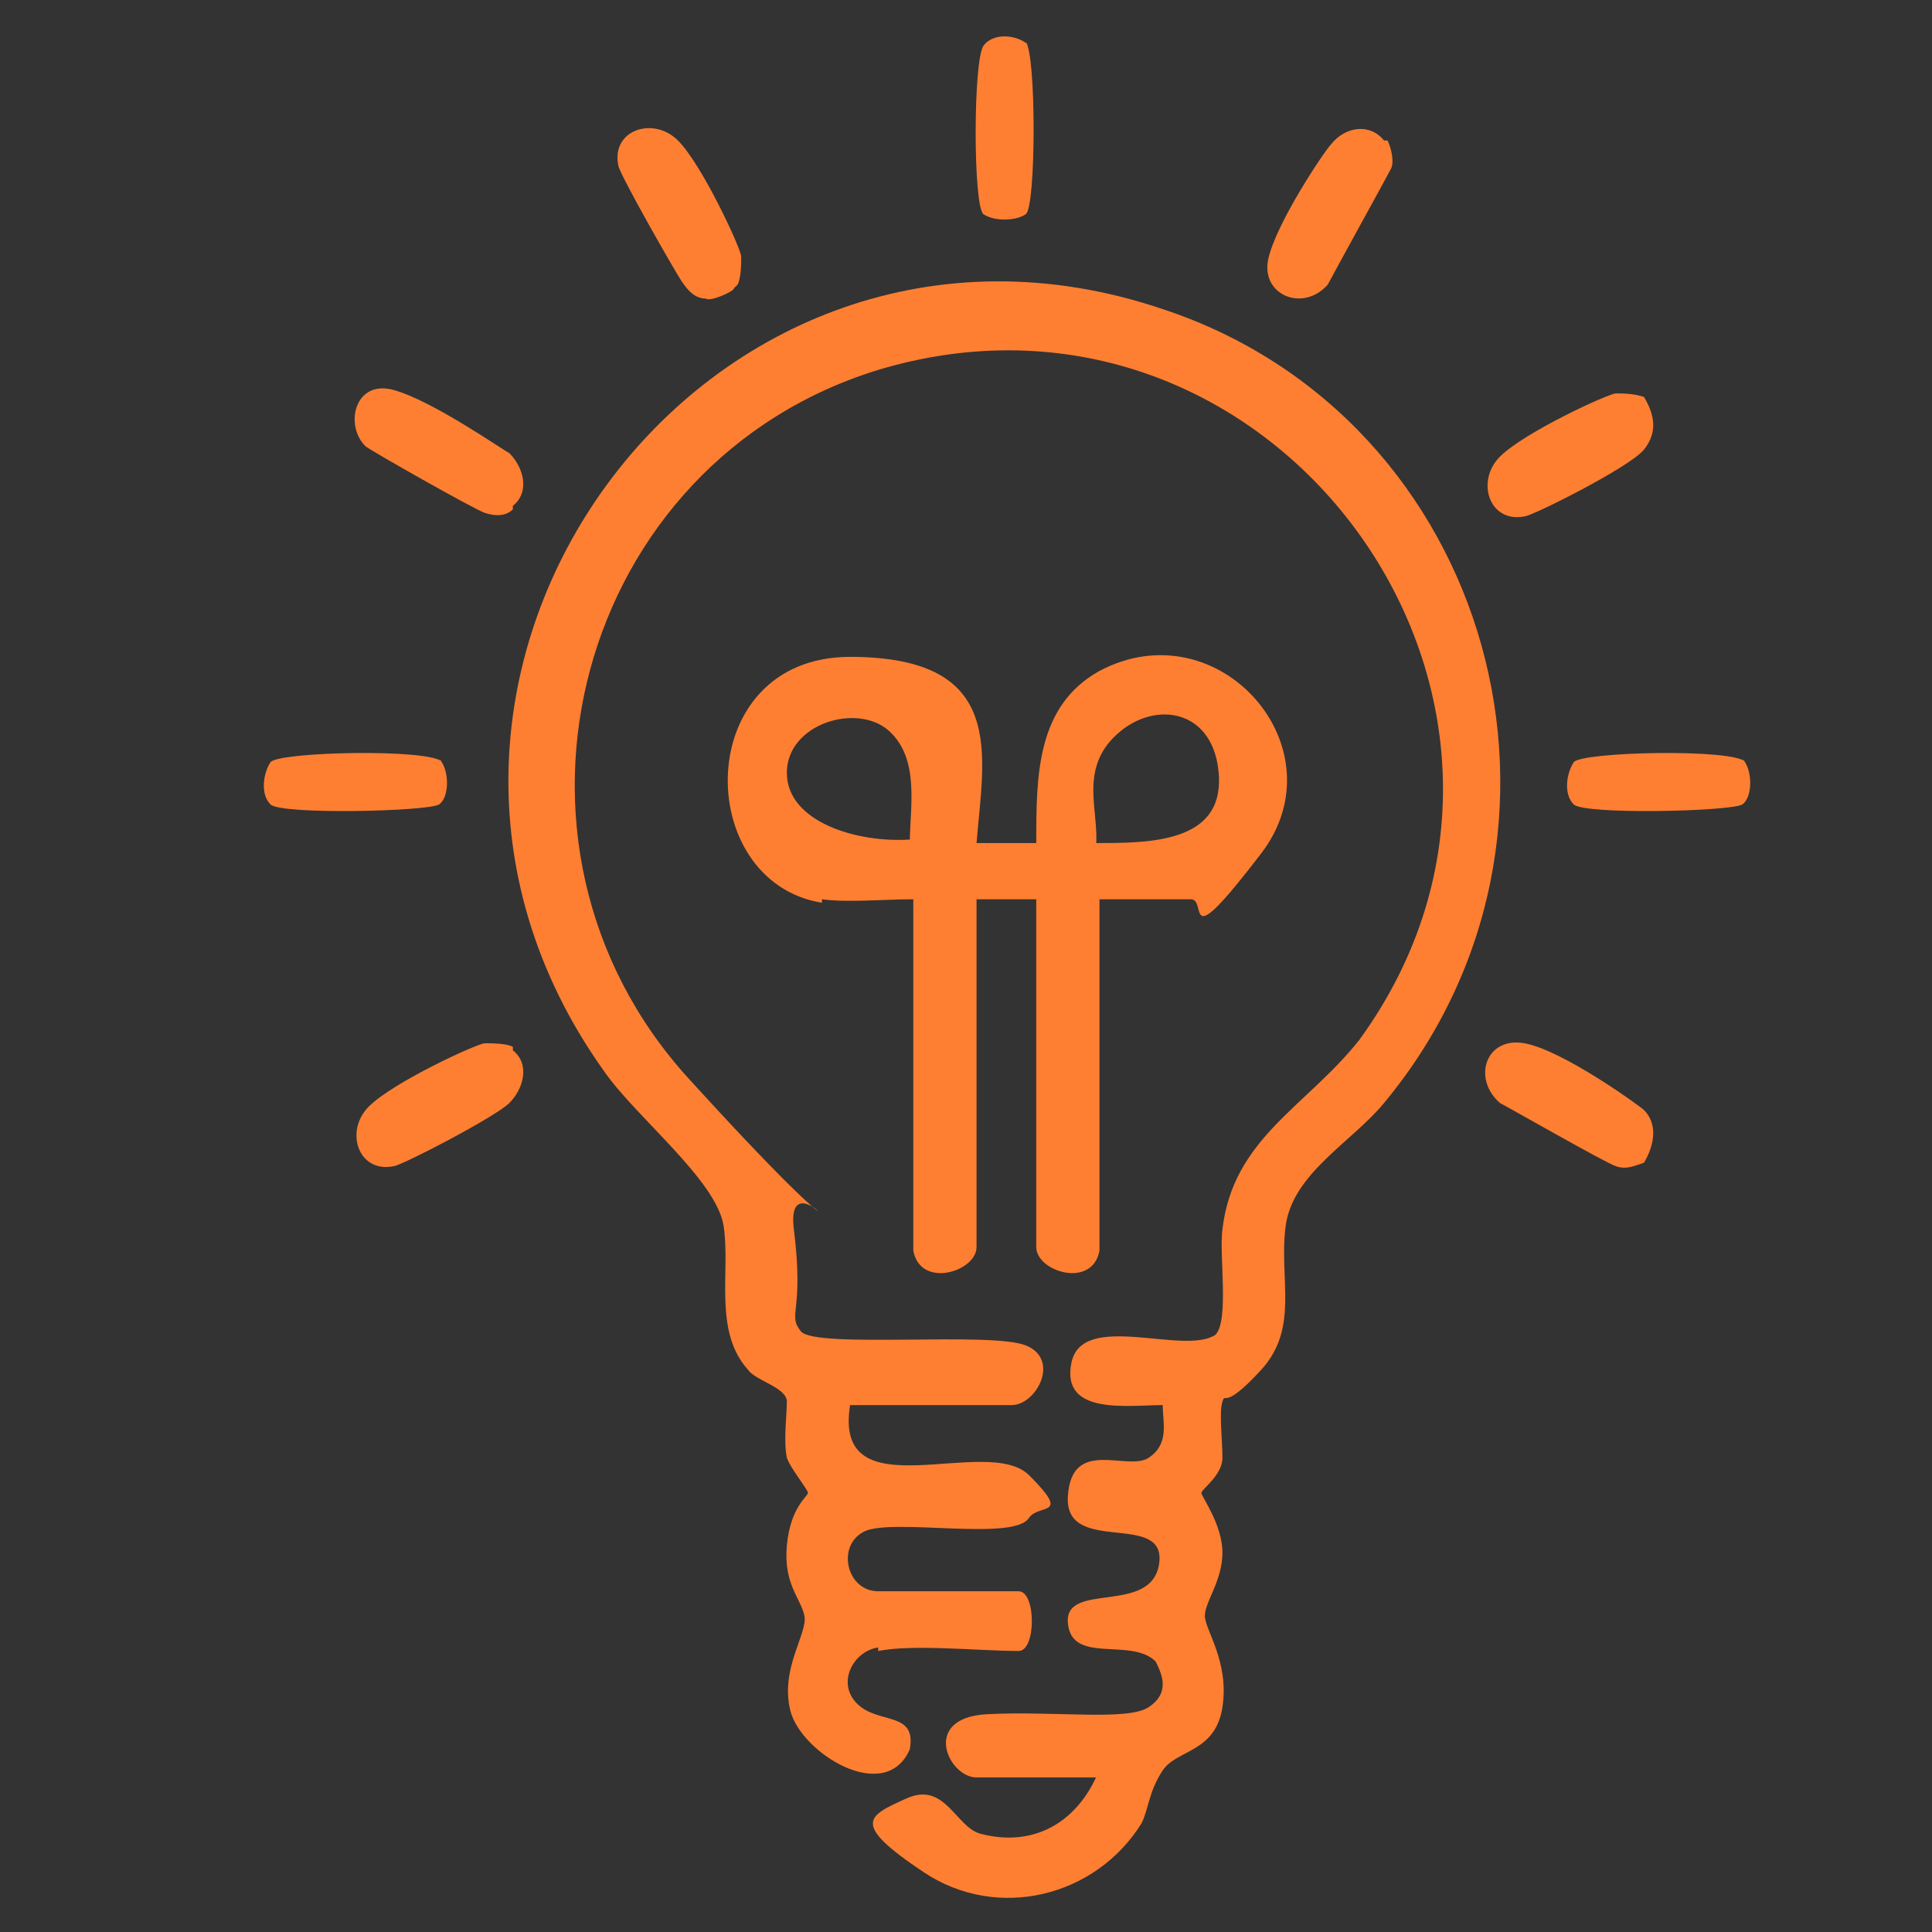 <?xml version="1.0" encoding="UTF-8"?>
<svg id="Camada_1" xmlns="http://www.w3.org/2000/svg" width="55" height="55" version="1.1" viewBox="0 0 55 55">
  <rect x="0" y="0" width="55" height="55" fill="#333333" stroke="none"/>
  <!-- Generator: Adobe Illustrator 29.0.1, SVG Export Plug-In . SVG Version: 2.1.0 Build 192)  -->
  <defs>
    <style>
      .st0, .st1, .st2 {
        stroke: #ff7f32;
        stroke-miterlimit: 10;
      }

      .st0, .st3 {
        fill: #ff7f32;
      }

      .st1 {
        stroke-width: 2px;
      }

      .st1, .st2 {
        fill: none;
      }

      .st4 {
        fill: #fff;
      }

      .st2 {
        stroke-width: 3px;
      }
    </style>
  </defs>
  <path class="st3" d="M-563.3,29.4l5.8-1.8c-.1-.8.2-1.9-.1-2.5-.2-.4-1.6-1.5-2.1-2.1-5.1-6.2-4.8-14.8,1-20.4,1.6-1.5,1.9-1.9,3.6-.5,7.1,5.8,6.6,15.5.7,22-.3.3-.9.5-1,.8-.3.6,0,1.8-.1,2.5,1.5-.3,8.6-1.4,9.5-.6.5.5.2,1.4-.4,1.7-9.7.2-18.9,2.9-26.9,8.4-6.4,4.4-11.2,10.1-15,16.8-.8.8-1.9,0-1.8-1,.2-1.1,2.8-4.2,3.4-5.4.1-.2.3-.3.1-.5-2.6-1.1-5.4-1.7-8.3-2.1-.9,0-4.7.4-3.7-1.7.3-.6,3-.5,3.7-.4,3.3.2,6.7,1.3,9.7,2.4l4.4-4.9c-5.5-2.5-11.3-3.8-17.4-4-1.2-1-.4-2,1-2,1.8,0,4.8.4,6.7.7,3.9.7,7.7,2.1,11.3,3.8l4.8-3.9c-7.4-4.1-15.5-6.1-23.9-6.3-1.8-3,3.5-1.7,5.1-1.7v-3.4c0-.1-1.4-1.3-1.7-1.7-3.5-4.5-3.7-10.1,0-14.6,2.3-2.8,3-2.8,5.4,0,3.3,4,3.7,9.4.7,13.7-.7,1-1.7,1.8-2.3,2.8v3.4s2.1.4,2.1.4v-3.8c0-1,5.5-5.6,6.3-6.7.2-.2.5-.2.8-.2,3.8-.4,8.3.2,12.1.1,2.4,1.9,4.4,4.3,6.4,6.6v6.1h0ZM-555.4,22c5.4-5,4.6-13.9-1.1-18.4-5.8,4.6-6.4,13.4-1,18.6v-8.4c.5-.9,2.1-.4,2.1.4v7.7h0ZM-593,20.3v-7.1c0-.2.8-.8,1.1-.7.3,0,.9.6.9.7v7.1c.3-.2.7-.8.9-1.1,2.4-4.1,1.7-8.9-2-11.9-3.5,3.2-4.3,7.8-1.8,11.9.2.3.6.9.9,1.1h0ZM-567,22.4l-3.6-3.7h-8.8l3.6,3.7h8.8ZM-578.8,22.4l-3.2-3.3-3.2,3.3h6.4ZM-577.3,24.4h-9.3v3.3l1.2.2c0-.6.1-1.8.8-2h5.3c1.2.4.6,3.5.8,4.5l1.2.5s0-6.4,0-6.4ZM-565.4,24.4h-9.7v7.5c.8.4,2.4,1.7,3.1,1.5.6-.1,2.8-1.6,3.6-2,.9-.5,2-.9,3-1.3v-5.8h0ZM-580.8,28h-2.3v.7l2.3.8v-1.5h0Z"/>
  <path class="st3" d="M-546.9,42.5c.8,0,1.4.6,1.1,1.4-.3,1.1-3.1.7-4,.8-6.5.7-12.1,3.3-17.1,7.4-.7.6-1.6,2.1-2.6,1.8-2.1-.6.9-3,1.6-3.7,5-4.4,14.3-8.2,21.1-7.8Z"/>
  <path class="st3" d="M-569.5,41.2c.8-.2,1.2.1,1.4.9l-.2.7c-4.2,2.9-8,6.5-10.8,10.9-.6.6-1.5.3-1.8-.5-.2-.8,2.7-4.2,3.3-5,1-1.2,2.6-2.8,3.8-3.8.6-.5,3.7-3,4.3-3.2h0Z"/>
  <path class="st3" d="M-546,36c-.3.3-5.6.6-6.6.7-2.2.3-5.2,1.6-7.1,1.8-1.7.2-1.8-1.4-.2-2.1,2.3-1,6.6-1.8,9.1-2,1,0,3.4-.4,4.2-.1.7.2,1.1,1.1.6,1.7h0Z"/>
  <path class="st3" d="M-565,38.5c1.3-.4,1.9,1.8.4,2s-1.4-1.8-.4-2Z"/>
  <path class="st3" d="M-556.7,9.4c1.7-.3,1.6,2.5-.2,1.9-1-.3-.9-1.8.2-1.9Z"/>
  <path class="st3" d="M-482.7,22.3l5.9,4.8c4.1.6,7.1,6.4,5.8,10.1-1,2.8-3.2,1.5-3.6,1.9,0,0-.1.7-.3,1-2.3,4.6-8.4,3.6-9.8-1h-21c-1.5,5.4-8.6,5.4-10.1,0-1.9-.4-7,.9-7.7-1.4v-21.2c.6-5,9.9-3.5,13.5-3.7,8.6-.3,21.1-3.9,29,0,5.5,2.8,5,9.7-1.7,9.4h0ZM-491.4,20.6h9.7c1.2,0,2.7-1.2,2.7-2.5,0-3.9-6.9-5.1-9.8-5.3-6.3-.4-12.5,1.3-18.7,1.6-3.2.2-10.5-.6-13.1.7-.4.2-1.5,1.2-1.5,1.6v20.1l.4.4h5.8c.9-5.8,8.8-5.6,10.2-.1h3.1c0,.1,0-13.5,0-13.5,0,0,.7-1.2.8-1.3.8-.6,5.3-.6,6.4-.5,1,.2,1.7,1,1.8,2,.5,4.1-.4,9,0,13.2.2.7,2.2.3,2.8.4.3-5.5-.5-11-.9-16.4l.3-.4h0ZM-485.9,22.2c-1-.2-2.8.2-3.9,0l1,14.9h4.3c.4-4.5,6.6-5.9,9.1-2.3.5.7.8,2.5,1.4,2.6,2.1.3,1.7-3.5,1-4.7-1.4-.5-2.6,0-3.9-1-1.8-1.3-.9-2.5-1.5-3.7-.3-.5-7-5.7-7.5-5.8h0ZM-495.3,23.7c-.2,0-.5-.2-.6-.2h-4.5l-.4.4v13.4h5.4v-13.5h0ZM-474.2,30.8c.4-.4-2-2-2.4-1.6,0,1.2,1.4,1.6,2.4,1.6ZM-508.4,35.6c-3.9-3.8-8.7,3.4-3.9,5.4,3.8,1.6,6.2-3.1,3.9-5.4ZM-480.2,34.6c-3.2.5-4,5.2-.6,6.5,5.4,2,6.2-7.2.6-6.5Z"/>
  <path class="st3" d="M-514.9,28.8c-.9-.9-1-5.8.5-6.4.7-.3,7.3-.3,8.4-.2.5,0,1.2.5,1.4,1,.2.5.2,3.9.1,4.6-.2,1.1-1,1.4-2,1.5-1.6.2-5,.2-6.6,0-.5,0-1.4-.2-1.7-.5h0ZM-506.2,23.9h-7.3v3.5h7.3v-3.5Z"/>
  <path class="st3" d="M-491.4,18.6c-.4-1.1-.7-3.5.5-4,.7-.3,4.9-.3,5.5,0,1.1.6,1.2,3.7.1,4.2-.6.3-5.7.2-6.1-.2h0ZM-486.5,16.3h-3.5v1h3.5v-1Z"/>
  <path class="st3" d="M-519.7,16.1c.7-.2,4.1-.2,4.6.3.7.7.7,3.8-.1,4.4-.6.4-4.5.4-5-.2-.6-.7-.6-4.1.5-4.5ZM-516.6,17.8h-2.1v1.7h2.1v-1.7Z"/>
  <path class="st3" d="M-488.4,29.1l-.8-5.3c.2-1,2-1,2.7-.8,1,.2,6.7,4.4,6.8,5.3,0,.6-.3.9-.9,1-1.2.2-5.3.1-6.6,0-.4,0-.9,0-1.2-.3h0ZM-486.6,27.5h3.7l-3.9-2.6c-.4,0-.4,0-.3.3.1.6.3,1.2.2,1.9l.3.4h0Z"/>
  <path class="st3" d="M-498.1,30.7c-.6.3-1.9.5-2.2-.2v-.8c0-.6,1.5-.4,2-.3l.2,1.3h0Z"/>
  <path class="st3" d="M-511,35.3c3.3,0,3.5,4.7.7,5.1-3.9.6-4.1-5-.7-5.1ZM-510.2,38.5c.6-.6-.3-1.8-1.1-1.3-.9.6.2,2.2,1.1,1.3Z"/>
  <path class="st3" d="M-481.5,36.1c2.1-2.1,5.9.8,3.8,3.5-2.2,2.9-6.4-.9-3.8-3.5ZM-479,38.5c.6-.6-.3-1.8-1.1-1.3-.9.6.2,2.2,1.1,1.3Z"/>
  <path class="st3" d="M-442.5,21.1c-.1.1.2,2.3-.2,2.9-.3.5-1.4.3-1.5-.4.3-3.1-.4-6.9,0-9.8,0-.4,0-.6.4-.8h12.3c.4.3.5.8.2,1.2l-1.5.4v4.9h5.8c1.1,0,.7,2.2-.9,1.6v8.2h7.4v-5.8s.2-.4.3-.5l3-.3.2-3,.5-.2c4.1.2,8.9-.5,12.9,0,1.9.2.9,1.9,1.1,3.3,3.3-.2,3.5,0,3.3,3.3.7,0,2.4-.3,2.5.7,0,.4-3,6.5-3.5,7.3-.7,1.1-1.6,2.5-2.8,3-.4.5,2.1.4,2.3.4,1-.2,2.8-1.8,3.6-1.3.4.2.6.9.2,1.2-.1.1-2.7,1.4-3,1.5-.9.3-1.5.3-2.4.2-1.9-.2-2.8-1.7-5-1.6-1.5,0-2.1,1-3.3,1.4-3.6,1.1-4.4-1.4-7.1-1.4-2.1,0-3,1.8-5.5,1.7s-3.5-2.5-6.5-1.4c-.7.3-1.3.9-2.1,1.1-3.6,1.1-4.4-1.4-7.1-1.4-2.4,0-3.3,2.2-6.4,1.5-.5-.1-3.6-1.5-3.7-1.8-.2-.6.3-1.1.9-1.1.7,0,3.1,1.8,3.6,1.4l-4.4-10.2v-.9c.3-.2.5-.3.8-.3,2.7-.4,6.3.2,9.1.1,1.1.3.1,2.5.9,3.2h8.7v-4.9c-2.1.3-2.2-2,0-1.6v-1.6h-13.1,0ZM-434.3,14.5h-8.2v4.9h8.2v-1.6c-2.2.2-2.2-1.9,0-1.6v-1.6ZM-410.6,21.1h-4.9v1.6h4.9v-1.6ZM-404,21.1h-4.9v1.6h4.9v-1.6ZM-413.8,24.4h-4.9v1.6h4.9v-1.6ZM-407.3,24.4h-4.9v1.6h4.9v-1.6ZM-400.7,24.4h-4.9v1.6h4.9v-1.6ZM-440.1,27.6h-7l3.9,9.6c.9,0,1.5-.7,2.3-1,3.9-1.4,5,1.8,8.2,1.2.9-.1,1.6-.9,2.5-1.2,3.8-1.4,4.9,1.6,8,1.2,1-.1,1.7-.9,2.6-1.2,3.9-1.4,5,1.7,8.2,1.2,1.3-.2,2.3-1.5,4.1-1.6.9,0,2.5.6,2.7.5,1.5-.4,3.5-4,4.1-5.4h-10.3c0,0-.3-.2-.5-.3-.4-.4-.2-1.2.3-1.3h11c0,0,.4-.3.4-.3l.7-1.4h-13.9c-.4,1.4-1.2,2.9-2.8,3.3-7.1-.5-15.1.7-22.1,0-1.8-.2-2.8-1.5-2.5-3.3h0ZM-414.2,27.6h-4.5v1.6h3.6l.9-1.6h0Z"/>
  <path class="st3" d="M-439.3,40c2.4-.2,3.4,1.4,5.2,1.6,3,.3,4-2.6,7.8-1.2.9.3,1.6,1.1,2.6,1.2,3.1.4,4.2-2.6,8-1.2.9.3,1.6,1.1,2.6,1.2,2.6.3,3.7-1.6,6-1.7,2.6,0,3.7,2.2,6.7,1.6.9-.2,2.6-1.8,3.4-1.2,1.2,1-1.7,2.2-2.5,2.5-4,1.5-4.5-1.2-7.3-1.2-2.6,0-3.5,2.5-7.1,1.4-.8-.2-1.4-.9-2.1-1.1-3-1.1-3.9,1.2-6.3,1.4-2.7.2-3.6-1.6-5.7-1.7-1.9,0-2.4,1-3.9,1.4-3.5,1-4.3-1.5-7-1.4s-3.3,2.6-7.1,1.3c-.3,0-2.8-1.3-2.9-1.4-.4-.3-.2-1,.2-1.2.9-.4,2.4,1,3.3,1.2,2.9.7,3.7-1.3,6.1-1.5h0Z"/>
  <path class="st3" d="M-437.9,23c1.6,1.6-3.9,2.1-2.9.1.3-.6,2.5-.5,2.9-.1Z"/>
  <path class="st3" d="M-432.9,23c1.6,1.6-3.9,2.1-2.9.1.3-.6,2.5-.5,2.9-.1Z"/>
  <path class="st3" d="M-433.8,32.8c.7.7-.3,1.8-1.1,1.2-1-.8.4-1.9,1.1-1.2Z"/>
  <path class="st3" d="M-427.2,32.8c.7.7-.3,1.8-1.1,1.2-.9-.7.4-1.9,1.1-1.2Z"/>
  <path class="st3" d="M-420.6,32.8c.8.8-.4,1.9-1.1,1.1-.7-.7.4-1.8,1.1-1.1Z"/>
  <path class="st3" d="M-417.4,32.8c.8.8-.4,1.9-1.1,1.1-.7-.7.4-1.8,1.1-1.1Z"/>
  <path class="st3" d="M-430.5,32.8c.5.5.1,1.4-.6,1.3-1.6-.2-.3-2.3.6-1.3Z"/>
  <path class="st3" d="M-423.9,32.8c.7.7-.4,1.8-1.1,1.1s.4-1.8,1.1-1.1Z"/>
  <path class="st3" d="M-437.9,16.4c1.6,1.6-3.9,2.1-2.9.1.3-.6,2.5-.5,2.9-.1Z"/>
  <rect class="st3" x="-584.3" y="-90.5" width="47.1" height="26.5"/>
  <g>
    <g id="surface1">
      <path class="st2" d="M-330.1,35.4c-2.8,7.4-8.3,12.5-17.1,15.6,0,0,0,0-.1,0,0,0-.2,0-.3,0,0,0,0,0-.1,0-8.8-3.1-14.4-8.2-17.1-15.6-2.4-6.5-2.3-13.6-2.1-19.9h0c0-.6,0-1.1,0-1.8,0-1.3,1.1-2.4,2.4-2.5,3.5-.2,6.5-.9,9.3-2.1,2.8-1.2,5.3-2.8,7.6-5.1.1,0,.3,0,.4,0,2.3,2.2,4.8,3.9,7.6,5.1,2.8,1.2,5.8,1.9,9.3,2.1,1.3,0,2.3,1.1,2.4,2.5,0,.6,0,1.2,0,1.7.1,6.3.2,13.4-2.1,20h0Z"/>
    </g>
    <path class="st3" d="M-349.9,39.8c.1,0,.2,0,.4,0,.3,0,.6-.1.9-.4l9.4-11.3c.3-.3.3-.8.1-1.2-.2-.4-.6-.6-1-.6h-4.1v-10.1c0-.5-.3-.9-.7-1.1s-.9,0-1.2.3l-9.4,11.3c-.3.3-.3.8-.1,1.2.2.4.6.6,1,.6h4.1v10.1c0,.5.3.9.7,1ZM-352.4,26.4l5.9-7.1v8.1c0,.6.5,1.1,1.1,1.1h2.8l-5.9,7.1v-8.1c0-.6-.5-1.1-1.1-1.1h-2.8Z"/>
  </g>
  <path class="st4" d="M-296.1,23.3c2.6-.7,2.7,3.5.2,3-1.6-.3-1.6-2.6-.2-3Z"/>
  <path class="st3" d="M-272.5,1.5c-14.4,0-26,11.6-26,26s11.6,26,26,26,26-11.6,26-26-11.6-26-26-26ZM-263.5,14.4c.8,0,1.4.6,1.4,1.4s-.6,1.4-1.4,1.4-1.4-.6-1.4-1.4.6-1.4,1.4-1.4ZM-272.5,26.4c-.8,0-1.4-.6-1.4-1.4s.6-1.4,1.4-1.4,1.4.6,1.4,1.4-.6,1.4-1.4,1.4ZM-261.4,47.7v-15.5l4-4c.6.3,1.2.4,1.9.4,2.4,0,4.3-2,4.3-4.3s-1.9-4.3-4.3-4.3-4.3,2-4.3,4.3.1,1.3.4,1.9l-4.4,4.4c-.3.3-.4.6-.4,1v17.4c-2.2.8-4.4,1.3-6.8,1.5v-21.5c1.7-.6,2.9-2.2,2.9-4s-1.9-4.3-4.3-4.3-4.3,2-4.3,4.3,1.2,3.5,2.9,4v21.5c-2.4-.1-4.7-.7-6.8-1.5v-11.8c0-.4-.1-.7-.4-1l-2.6-2.6c.3-.6.4-1.2.4-1.9,0-2.4-1.9-4.3-4.3-4.3s-4.3,2-4.3,4.3,1.9,4.3,4.3,4.3,1.3-.1,1.9-.4l2.2,2.2v9.9c-7.1-4-12-11.6-12-20.2s8.2-20.7,18.9-22.8v11.1h-1.9c-.6-1.7-2.2-2.9-4-2.9s-4.3,1.9-4.3,4.3,1.9,4.3,4.3,4.3,3.5-1.2,4-2.9h3.4c.8,0,1.4-.6,1.4-1.4V4.5c.4,0,.9,0,1.3,0,2.7,0,5.2.4,7.6,1.3v6.1c-1.7.6-2.9,2.2-2.9,4s1.9,4.3,4.3,4.3,4.3-2,4.3-4.3-1.2-3.5-2.9-4v-4.9c7.5,3.8,12.6,11.6,12.6,20.6s-4.8,16.3-12,20.2h0ZM-256.9,24.4c0-.8.6-1.4,1.4-1.4s1.4.6,1.4,1.4-.6,1.4-1.4,1.4-1.4-.6-1.4-1.4ZM-286.2,31.8c0,.8-.6,1.4-1.4,1.4s-1.4-.7-1.4-1.4.6-1.4,1.4-1.4,1.4.6,1.4,1.4ZM-281.3,17.3c0,.8-.6,1.4-1.4,1.4s-1.4-.6-1.4-1.4.6-1.4,1.4-1.4,1.4.6,1.4,1.4Z"/>
  <g>
    <path class="st1" d="M-205.7,49.8h16.4v.3c0,1.8-1.5,3.3-3.3,3.3h-9.8c-1.8,0-3.3-1.5-3.3-3.3v-.3h0Z"/>
    <path class="st1" d="M-208.2,34.9h21.4v10c0,2.7-2.2,5-4.9,5h-11.5c-2.7,0-4.9-2.2-4.9-5v-10h0Z"/>
    <path class="st1" d="M-185.1,34.9h-24.9s-.4-15.9,4.3-22.7h16.3c4.7,6.8,4.3,22.7,4.3,22.7h0Z"/>
    <polygon class="st1" points="-191.1 12.2 -203.9 12.2 -199.4 6.9 -195.6 6.9 -191.1 12.2"/>
    <path class="st1" d="M-197.7,1.5h.3c.9,0,1.6.7,1.6,1.6v3.8h-3.6v-3.8c0-.9.7-1.6,1.6-1.6h0Z"/>
    <circle class="st1" cx="-203.3" cy="7.6" r="2"/>
  </g>
  <g>
    <path class="st3" d="M-101.4,51h-7c-5-20.2-1.7-6.7-7.4-29.5h7.9v1.7c0,.8.7,1.5,1.5,1.5s1.5-.7,1.5-1.5v-3.2c0-.8-.7-1.5-1.5-1.5h-10.2l-1.8-7c.8-1,1.4-2.3,1.4-3.7,0-3.1-2.5-5.7-5.7-5.7s-5.7,2.6-5.7,5.7.5,2.7,1.4,3.7l-1.8,7h-10.1c-.8,0-1.5.7-1.5,1.5v3.2c0,.8.7,1.5,1.5,1.5s1.5-.7,1.5-1.5v-1.7h7.8c-2,8.1-4.9,19.6-7.4,29.5h-6.9c-.8,0-1.5.7-1.5,1.5s.7,1.5,1.5,1.5h42.2c.8,0,1.5-.7,1.5-1.5s-.7-1.5-1.5-1.5ZM-129.1,33.1l4.4,4-7.2,7.1,2.8-11.1h0ZM-128.3,29.7l.5-1.8h10.6l.5,1.8-5.8,5.2-5.8-5.2h0ZM-116,33.1l2.8,11.1-7.2-7.1,4.4-4h0ZM-122.5,5.1c1.5,0,2.6,1.2,2.6,2.6s-1.2,2.6-2.6,2.6-2.6-1.2-2.6-2.6,1.2-2.6,2.6-2.6ZM-124.2,13.2c1.1.3,2.2.3,3.2,0l1.3,5.2h-5.9s1.3-5.2,1.3-5.2ZM-118.8,21.5l.9,3.4h-9.1l.9-3.4h7.4,0ZM-133.3,49.9l10.8-10.7,10.8,10.7.3,1h-22.1l.3-1h0Z"/>
    <path class="st3" d="M-112.8,13.1c.7.5,1.6.3,2.1-.4,2.2-3.2,0-6.4,0-6.6-.5-.7-1.4-.9-2.1-.4s-.9,1.4-.4,2.1c0,0,1,1.6,0,3.2-.5.7-.3,1.6.4,2.1Z"/>
    <path class="st3" d="M-106.5,8.3c.4,1.5,0,2.9-1,4.1-.5.7-.4,1.6.2,2.1.6.5,1.6.4,2.1-.2,1.6-2.1,2.2-4.4,1.5-6.9-.5-1.8-1.4-3-1.5-3.1-.5-.7-1.5-.8-2.1-.2-.7.5-.8,1.5-.2,2.1,0,0,.7.9,1,2.1h0Z"/>
    <path class="st3" d="M-138.7,15c1.3,0,2-1.5,1.2-2.5-1-1.3-1.3-2.6-1-4.1.3-1.2.9-2,1-2.1.5-.7.4-1.6-.2-2.1-.7-.5-1.6-.4-2.1.2,0,.1-1,1.3-1.5,3.1-.7,2.5-.1,4.9,1.5,6.9.3.4.7.6,1.2.6Z"/>
    <path class="st3" d="M-132.3,13.1c-.7.5-1.6.3-2.1-.4-2.2-3.2,0-6.4,0-6.6.5-.7,1.4-.9,2.1-.4s.9,1.4.4,2.1c0,0-1,1.6,0,3.2.5.7.3,1.6-.4,2.1Z"/>
  </g>
  <g>
    <path class="st0" d="M-23.2,24.1c-.3-.2-.6-.2-.9,0l-2.4,1.4-.7-23.6c0-.5-.4-.9-.9-.9h-6.2c-.5,0-.9.4-.9.9l-.8,28.8-2.7,1.5v-7.3c0-.5-.4-.9-.9-.9s-.3,0-.4.1l-14.6,8.1v-7.3c0-.5-.4-.9-.9-.9s-.3,0-.4.1l-15.9,8.8c-.3.2-.5.5-.5.8v19.4c0,.5.4.9.9.9H-23.6c.5,0,.9-.4.9-.9v-28.3c0-.3-.2-.6-.4-.8h0ZM-33.4,2.8h4.5v1.8c0,0-4.5,0-4.5,0,0,0,0-1.8,0-1.8ZM-33.5,6.3h4.7l.6,20.1-5.9,3.3.7-23.4h0ZM-24.5,52.2h-45.9v-18l14.1-7.9v7.3c0,.5.4.9.9.9s.3,0,.4-.1l14.6-8.1v7.3c0,.5.4.9.9.9s.3,0,.4-.1l8.3-4.6,3.9-2.1,2.4-1.3v25.9h0Z"/>
    <path class="st0" d="M-59.9,39.7h-7.1c-.5,0-.9.4-.9.9v3.5c0,.5.4.9.9.9h7.1c.5,0,.9-.4.9-.9v-3.5c0-.5-.4-.9-.9-.9ZM-60.8,43.2h-5.3v-1.8h5.3v1.8Z"/>
    <path class="st0" d="M-44,39.7h-7.1c-.5,0-.9.4-.9.9v3.5c0,.5.4.9.9.9h7.1c.5,0,.9-.4.9-.9v-3.5c0-.5-.4-.9-.9-.9ZM-44.9,43.2h-5.3v-1.8h5.3s0,1.8,0,1.8Z"/>
    <path class="st0" d="M-28.1,39.7h-7.1c-.5,0-.9.4-.9.9v3.5c0,.5.4.9.9.9h7.1c.5,0,.9-.4.9-.9v-3.5c0-.5-.4-.9-.9-.9ZM-29,43.2h-5.3v-1.8h5.3v1.8Z"/>
  </g>
  <path class="st3" d="M25,46.9c-.7.1-1.2,1-.6,1.6s1.7.2,1.5,1.3c-.7,1.6-3.1.1-3.4-1.1s.5-2.2.4-2.7-.6-.9-.5-2,.6-1.4.6-1.5-.5-.7-.6-1c-.1-.5,0-1.2,0-1.6s-.9-.6-1.1-.9c-1-1.1-.5-2.8-.7-4.1s-2.5-3.1-3.4-4.4c-8-11.2,2.9-26.1,15.9-21.7,9.4,3.1,12.7,14.9,6.3,22.6-.9,1.1-2.6,2-2.8,3.5s.4,2.9-.7,4.1-1,.6-1.1.9,0,1.1,0,1.6-.6.9-.6,1,.6.9.6,1.7-.5,1.4-.5,1.8.7,1.3.5,2.6-1.3,1.2-1.7,1.8-.4,1.1-.6,1.5c-1.3,2.1-4.1,2.8-6.2,1.4s-1.6-1.6-.5-2.1,1.4.8,2.1,1c1.5.4,2.7-.3,3.3-1.6h-3.4c-.8,0-1.6-1.7.3-1.8s4,.2,4.6-.2.4-.9.2-1.3c-.7-.7-2.4.1-2.5-1.1s2.4-.2,2.6-1.7-2.7-.2-2.6-1.9,1.7-.7,2.3-1.1.4-1,.4-1.5c-1,0-2.9.3-2.6-1.2s3.2-.2,4.1-.8c.4-.4.1-2.3.2-3,.3-2.6,2.4-3.5,3.9-5.4,6.9-9.5-2.3-22.4-13.6-19.1-8.7,2.6-11.6,13.5-5.5,20.2s2.7,1.9,3,4.3-.2,2.4.2,2.9,5.4,0,6.4.4.3,1.7-.4,1.7h-4.6c-.5,3.1,3.9.8,5.1,2s.3.8,0,1.2c-.4.7-3.9,0-4.7.4s-.5,1.7.4,1.7h4c.5,0,.5,1.7,0,1.7-1.1,0-3-.2-4,0Z"/>
  <path class="st3" d="M23.4,25.7c-3.7-.6-3.7-7,.8-7s3.8,2.8,3.6,5.3h1.7c0-1.9,0-3.9,1.8-4.9,3.4-1.8,6.9,2.2,4.6,5.2s-1.5,1.3-2,1.3h-2.6v10c-.2,1.1-1.8.6-1.8-.1v-9.9h-1.7v9.9c0,.7-1.6,1.2-1.8.1v-10c-.8,0-1.9.1-2.6,0ZM25.9,24c0-1,.3-2.4-.6-3.2s-2.9-.2-2.9,1.2,2,2,3.5,1.9ZM31.2,24c1.5,0,3.6,0,3.5-1.9s-1.8-2.2-2.9-1.2-.5,2.2-.6,3.2Z"/>
  <path class="st3" d="M20.9,8.2c0,.1-.7.4-.8.3-.3,0-.5-.2-.7-.5s-1.8-3.1-1.8-3.3c-.2-1,1-1.4,1.7-.7s1.8,3.1,1.8,3.3,0,.6-.1.8Z"/>
  <path class="st3" d="M14.6,14.5c-.2.2-.5.2-.8.1s-3.3-1.8-3.4-1.9c-.6-.6-.3-1.9.8-1.6s3.1,1.7,3.3,1.8c.4.4.6,1.1.1,1.5Z"/>
  <path class="st3" d="M39.5,4c.1.2.2.6.1.8s-1.7,3.1-1.8,3.3c-.7.8-1.9.3-1.7-.7s1.6-3.1,1.8-3.3c.4-.5,1.1-.6,1.5-.1Z"/>
  <path class="st3" d="M46.8,11.3c.3.5.4,1,0,1.5s-3.2,1.9-3.4,1.9c-1,.2-1.4-1-.7-1.7s3.1-1.8,3.3-1.8.5,0,.8.1Z"/>
  <path class="st3" d="M14.6,29.9c.5.4.3,1.1-.1,1.5s-3.1,1.8-3.3,1.8c-1,.2-1.4-1-.7-1.7s3.1-1.8,3.3-1.8.6,0,.8.1Z"/>
  <path class="st3" d="M46.8,33.1c-.3.1-.5.2-.8.1s-3.1-1.7-3.3-1.8c-.8-.7-.4-1.9.7-1.7s3.3,1.8,3.4,1.9c.4.4.3,1,0,1.5Z"/>
  <path class="st3" d="M29.2,1.2c.3.3.3,4.7,0,4.9s-.9.2-1.2,0-.3-4.4,0-4.8,1-.3,1.3,0Z"/>
  <path class="st3" d="M12.5,21.6c.3.3.3,1.1,0,1.3s-4.5.3-4.8,0-.2-.9,0-1.2,4.6-.4,4.9,0Z"/>
  <path class="st3" d="M49.6,21.6c.3.3.3,1.1,0,1.3s-4.5.3-4.8,0-.2-.9,0-1.2,4.6-.4,4.9,0Z"/>
</svg>